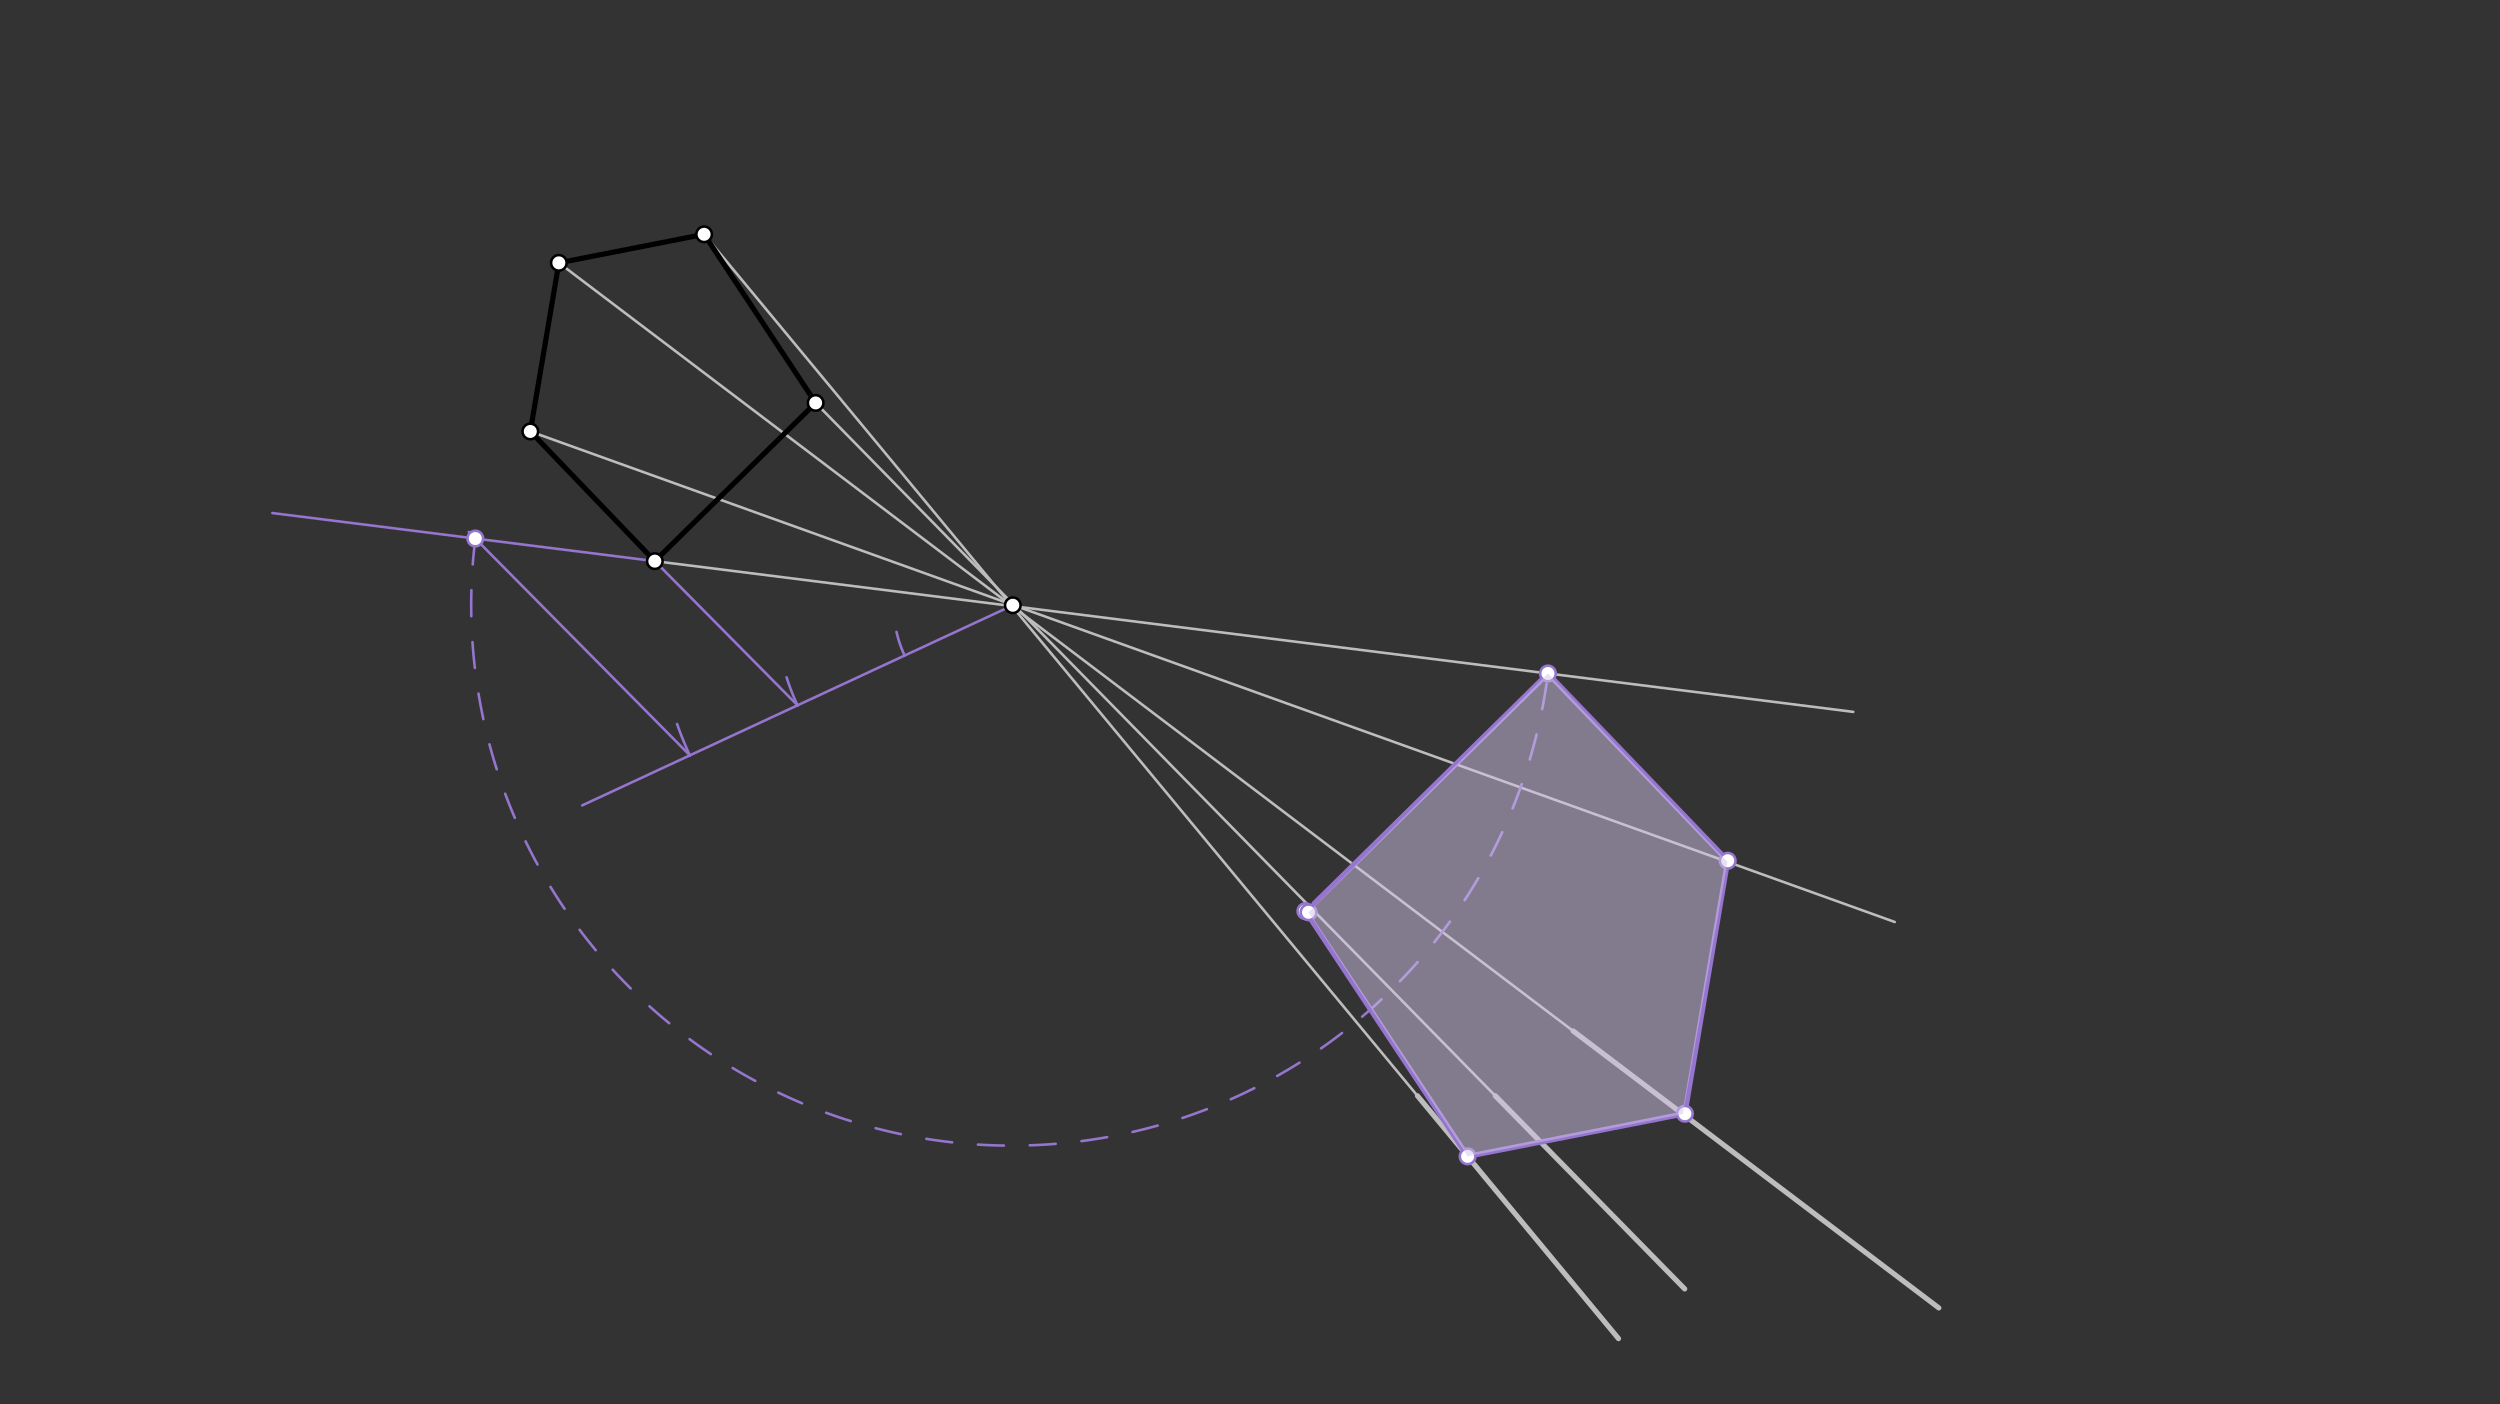 <svg xmlns="http://www.w3.org/2000/svg" class="svg--816" height="100%" preserveAspectRatio="xMidYMid meet" viewBox="0 0 963.78 541.417" width="100%"><rect x="0" y="0" width="963.78" height="541.417" fill="#333333" stroke="none"/><defs><marker id="marker-arrow" markerHeight="16" markerUnits="userSpaceOnUse" markerWidth="24" orient="auto-start-reverse" refX="24" refY="4" viewBox="0 0 24 8"><path d="M 0 0 L 24 4 L 0 8 z" stroke="inherit"></path></marker></defs><g class="aux-layer--949"><g class="element--733"><line stroke="#BDBDBD" stroke-dasharray="none" stroke-linecap="round" stroke-width="1" x1="252.444" x2="714.444" y1="216.33" y2="274.441"></line></g><g class="element--733"><line stroke="#BDBDBD" stroke-dasharray="none" stroke-linecap="round" stroke-width="1" x1="204.444" x2="730.444" y1="166.33" y2="355.441"></line></g><g class="element--733"><line stroke="#BDBDBD" stroke-dasharray="none" stroke-linecap="round" stroke-width="1" x1="215.444" x2="606.444" y1="101.33" y2="397.441"></line></g><g class="element--733"><line stroke="#BDBDBD" stroke-dasharray="none" stroke-linecap="round" stroke-width="1" x1="271.444" x2="546.444" y1="90.33" y2="422.441"></line></g><g class="element--733"><line stroke="#BDBDBD" stroke-dasharray="none" stroke-linecap="round" stroke-width="1" x1="314.444" x2="576.444" y1="155.33" y2="422.441"></line></g><g class="element--733"><line stroke="#9575CD" stroke-dasharray="none" stroke-linecap="round" stroke-width="1" x1="390.018" x2="307.444" y1="233.528" y2="271.906"></line></g><g class="element--733"><line stroke="#9575CD" stroke-dasharray="none" stroke-linecap="round" stroke-width="1" x1="307.444" x2="224.444" y1="271.906" y2="310.483"></line></g><g class="element--733"><path d="M 348.731 252.717 A 45.52 45.52 0 0 1 345.621 243.611" fill="none" stroke="#9575CD" stroke-dasharray="none" stroke-linecap="round" stroke-width="1"></path></g><g class="element--733"><path d="M 307.444 271.906 A 91.048 91.048 0 0 1 303.244 261.125" fill="none" stroke="#9575CD" stroke-dasharray="none" stroke-linecap="round" stroke-width="1"></path></g><g class="element--733"><path d="M 265.944 291.194 A 136.811 136.811 0 0 1 261.018 279.119" fill="none" stroke="#9575CD" stroke-dasharray="none" stroke-linecap="round" stroke-width="1"></path></g><g class="element--733"><line stroke="#9575CD" stroke-dasharray="none" stroke-linecap="round" stroke-width="1" x1="252.444" x2="307.444" y1="216.33" y2="271.906"></line></g><g class="element--733"><line stroke="#9575CD" stroke-dasharray="none" stroke-linecap="round" stroke-width="1" x1="252.444" x2="105.006" y1="216.33" y2="197.785"></line></g><g class="element--733"><line stroke="#9575CD" stroke-dasharray="none" stroke-linecap="round" stroke-width="1" x1="265.944" x2="180.723" y1="291.194" y2="205.08"></line></g><g class="element--733"><path d="M 183.242 207.625 A 208.385 208.385 0 0 0 596.753 259.638" fill="none" stroke="#9575CD" stroke-dasharray="10" stroke-linecap="round" stroke-width="1"></path></g><g class="element--733"><line stroke="#9575CD" stroke-dasharray="none" stroke-linecap="round" stroke-width="2" x1="596.753" x2="666.052" y1="259.638" y2="331.823"></line></g><g class="element--733"><line stroke="#BDBDBD" stroke-dasharray="none" stroke-linecap="round" stroke-width="2" x1="606.444" x2="747.439" y1="397.441" y2="504.218"></line></g><g class="element--733"><line stroke="#9575CD" stroke-dasharray="none" stroke-linecap="round" stroke-width="2" x1="666.052" x2="649.549" y1="331.823" y2="429.341"></line></g><g class="element--733"><line stroke="#BDBDBD" stroke-dasharray="none" stroke-linecap="round" stroke-width="2" x1="546.444" x2="623.956" y1="422.441" y2="516.05"></line></g><g class="element--733"><line stroke="#BDBDBD" stroke-dasharray="none" stroke-linecap="round" stroke-width="2" x1="576.444" x2="649.472" y1="422.441" y2="496.893"></line></g><g class="element--733"><line stroke="#9575CD" stroke-dasharray="none" stroke-linecap="round" stroke-width="2" x1="649.549" x2="565.779" y1="429.341" y2="445.795"></line></g><g class="element--733"><line stroke="#9575CD" stroke-dasharray="none" stroke-linecap="round" stroke-width="2" x1="596.753" x2="506.598" y1="259.638" y2="348.338"></line></g><g class="element--733"><line stroke="#9575CD" stroke-dasharray="none" stroke-linecap="round" stroke-width="2" x1="565.782" x2="503.24" y1="445.795" y2="351.254"></line></g><g class="element--733"><circle cx="183.242" cy="207.625" r="3" stroke="#9575CD" stroke-width="1" fill="#ffffff"></circle>}</g><g class="element--733"><circle cx="596.753" cy="259.638" r="3" stroke="#9575CD" stroke-width="1" fill="#ffffff"></circle>}</g><g class="element--733"><circle cx="666.052" cy="331.823" r="3" stroke="#9575CD" stroke-width="1" fill="#ffffff"></circle>}</g><g class="element--733"><circle cx="649.549" cy="429.341" r="3" stroke="#9575CD" stroke-width="1" fill="#ffffff"></circle>}</g><g class="element--733"><circle cx="565.782" cy="445.795" r="3" stroke="#9575CD" stroke-width="1" fill="#ffffff"></circle>}</g><g class="element--733"><circle cx="503.24" cy="351.254" r="3" stroke="#9575CD" stroke-width="1" fill="#ffffff"></circle>}</g><g class="element--733"><circle cx="504.444" cy="351.705" r="3" stroke="#9575CD" stroke-width="1" fill="#ffffff"></circle>}</g></g><g class="main-layer--75a"><g class="element--733"><g fill="#D1C4E9" opacity="0.5"><path d="M 504.444 351.705 L 565.782 445.795 L 648.769 429.494 L 648.769 429.494 L 665.977 332.263 L 665.977 332.263 L 596.753 259.638 L 504.444 351.705 Z" stroke="none"></path></g></g><g class="element--733"><line stroke="#000000" stroke-dasharray="none" stroke-linecap="round" stroke-width="2" x1="204.444" x2="252.444" y1="166.33" y2="216.33"></line></g><g class="element--733"><line stroke="#000000" stroke-dasharray="none" stroke-linecap="round" stroke-width="2" x1="252.444" x2="314.444" y1="216.33" y2="155.33"></line></g><g class="element--733"><line stroke="#000000" stroke-dasharray="none" stroke-linecap="round" stroke-width="2" x1="314.444" x2="271.444" y1="155.33" y2="90.33"></line></g><g class="element--733"><line stroke="#000000" stroke-dasharray="none" stroke-linecap="round" stroke-width="2" x1="271.444" x2="215.444" y1="90.33" y2="101.33"></line></g><g class="element--733"><line stroke="#000000" stroke-dasharray="none" stroke-linecap="round" stroke-width="2" x1="215.444" x2="204.444" y1="101.33" y2="166.33"></line></g><g class="element--733"><circle cx="204.444" cy="166.33" r="3" stroke="#000000" stroke-width="1" fill="#ffffff"></circle>}</g><g class="element--733"><circle cx="271.444" cy="90.33" r="3" stroke="#000000" stroke-width="1" fill="#ffffff"></circle>}</g><g class="element--733"><circle cx="314.444" cy="155.33" r="3" stroke="#000000" stroke-width="1" fill="#ffffff"></circle>}</g><g class="element--733"><circle cx="252.444" cy="216.33" r="3" stroke="#000000" stroke-width="1" fill="#ffffff"></circle>}</g><g class="element--733"><circle cx="390.444" cy="233.33" r="3" stroke="#000000" stroke-width="1" fill="#ffffff"></circle>}</g><g class="element--733"><circle cx="215.444" cy="101.33" r="3" stroke="#000000" stroke-width="1" fill="#ffffff"></circle>}</g></g><g class="snaps-layer--ac6"></g><g class="temp-layer--52d"></g></svg>